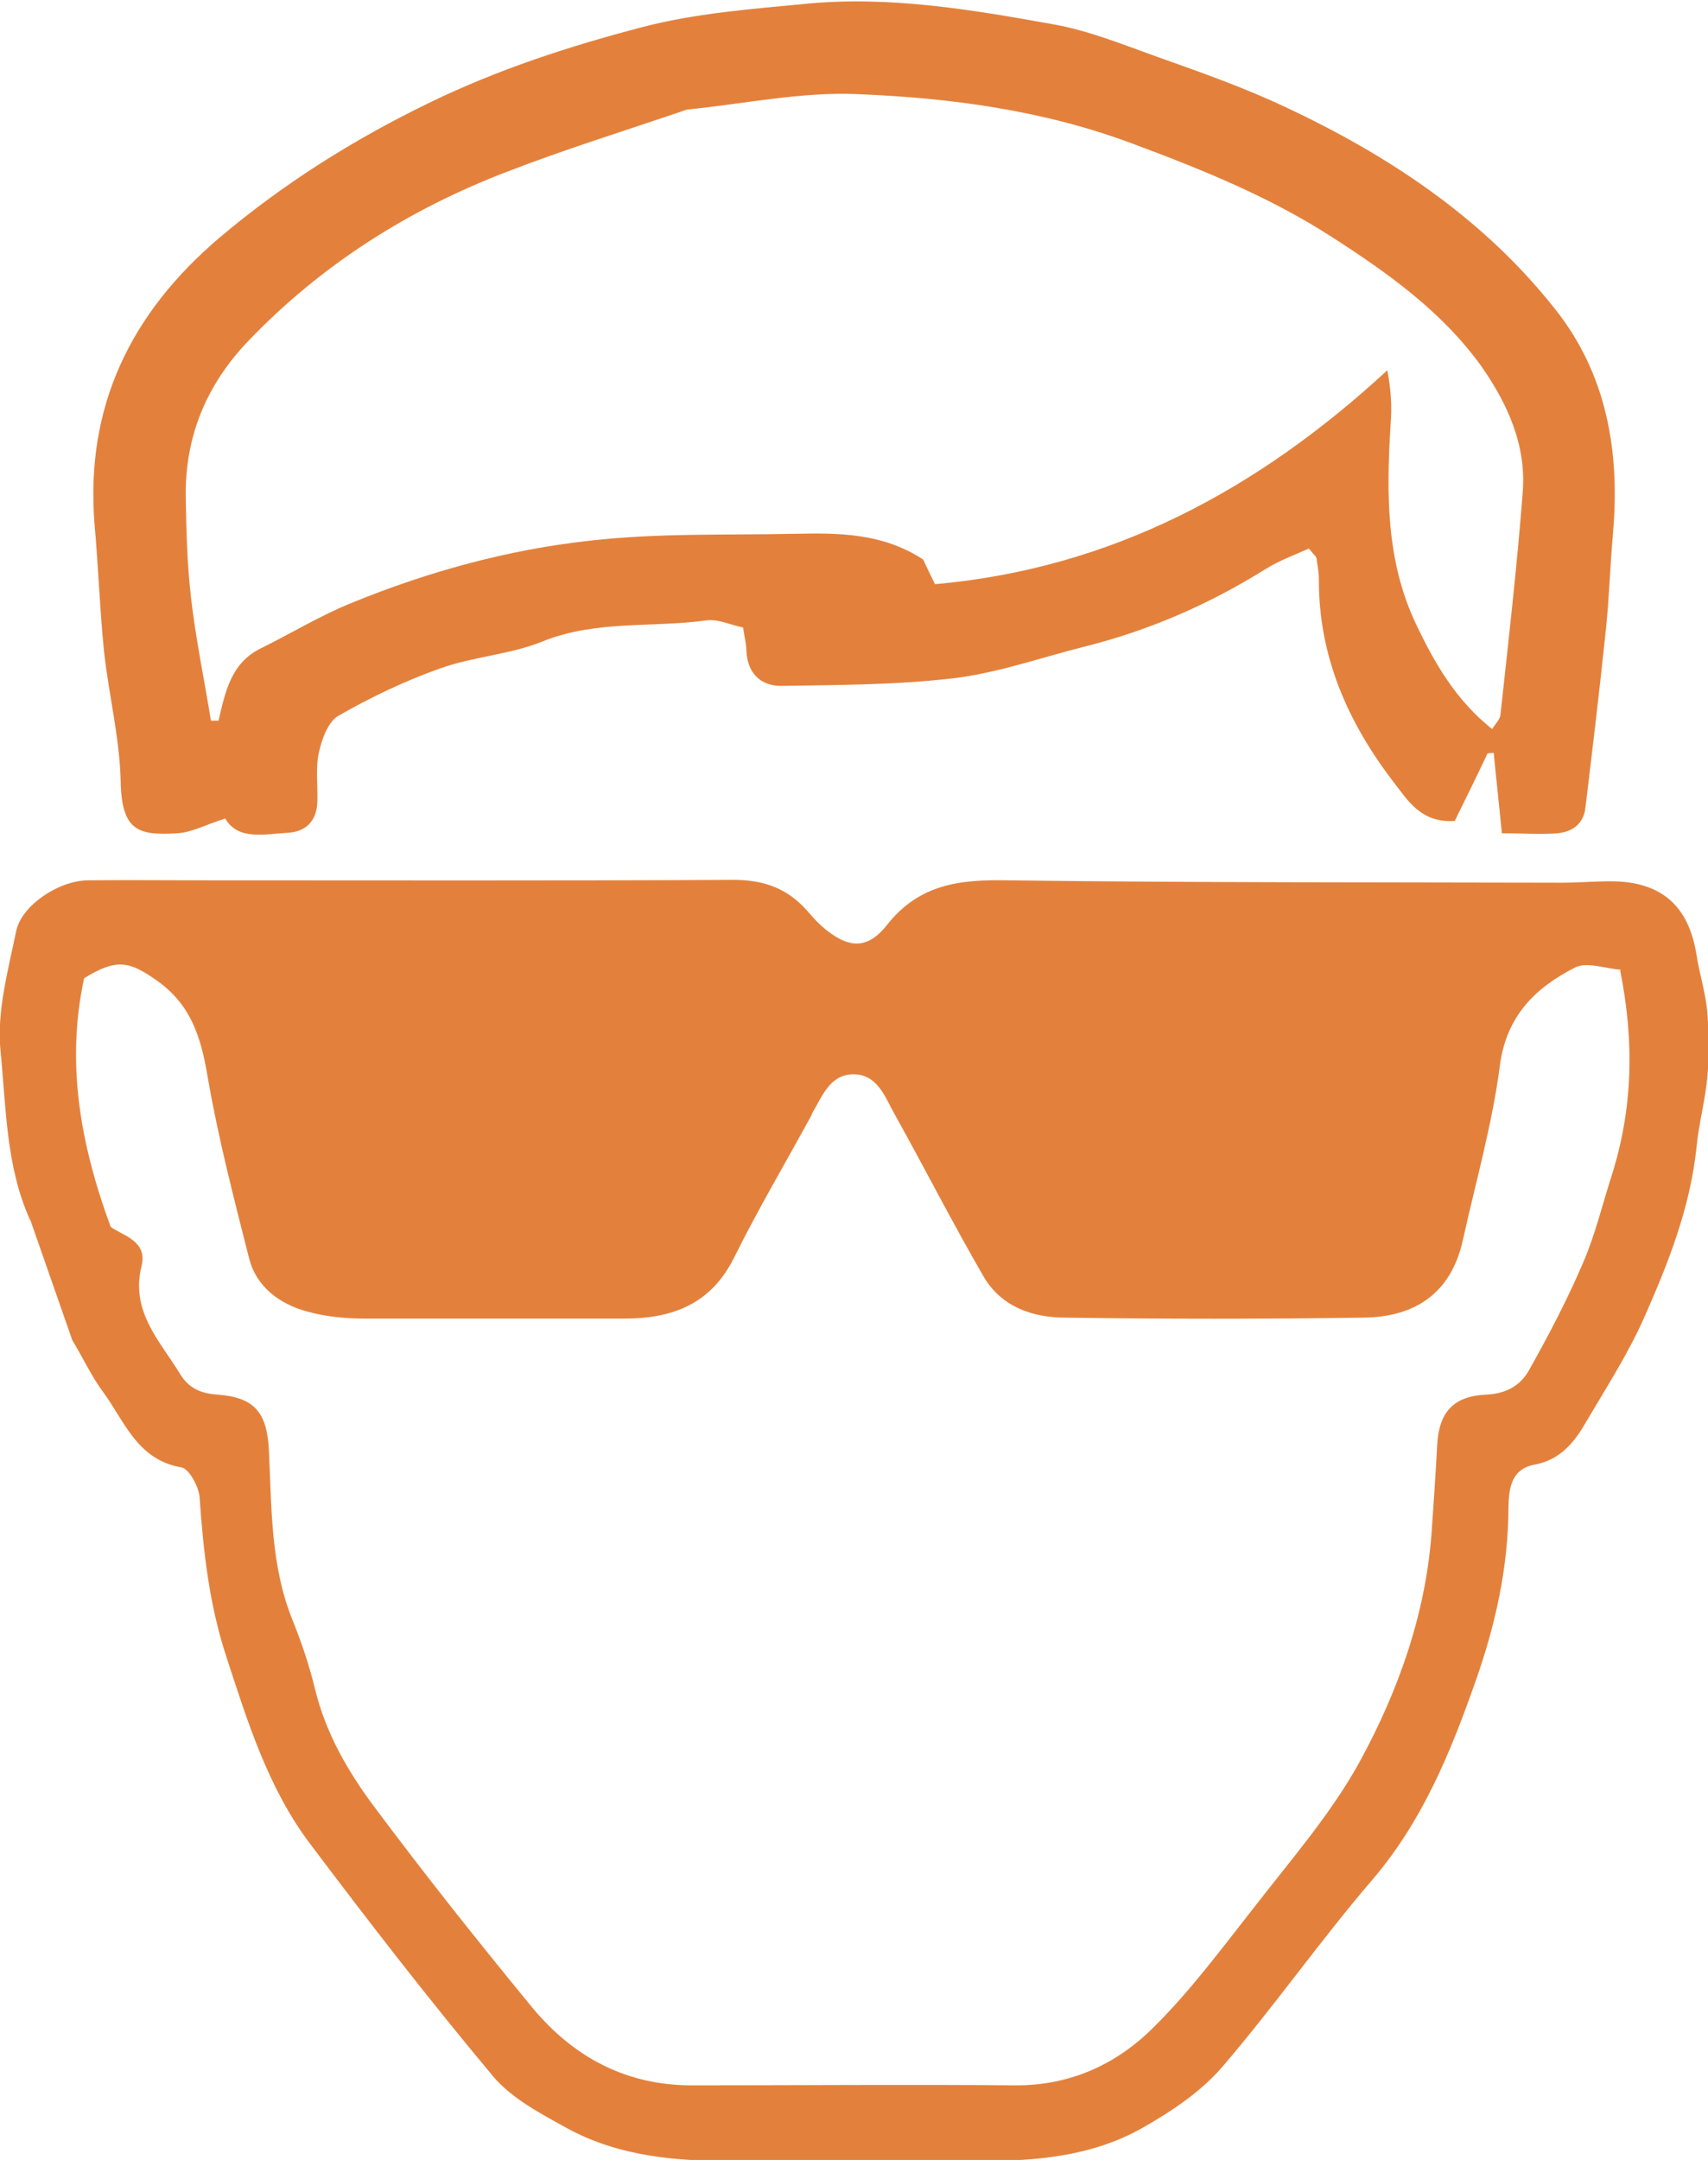 <?xml version="1.0" encoding="UTF-8"?>
<svg id="Layer_2" data-name="Layer 2" xmlns="http://www.w3.org/2000/svg" viewBox="0 0 35.95 45.44">
  <defs>
    <style>
      .cls-1 {
        fill: #e3813c;
        stroke-width: 0px;
      }
    </style>
  </defs>
  <g id="_Ñëîé_2" data-name="Ñëîé 2">
    <g>
      <path class="cls-1" d="m.63,25.66c-.51-1.14-.5-2.37-.62-3.56-.08-.82.16-1.68.33-2.51.11-.54.89-1.06,1.5-1.07.82-.01,1.64,0,2.46,0,3.71,0,7.43.01,11.14-.01.64,0,1.13.18,1.54.64.1.11.19.22.3.32.53.47.95.54,1.38,0,.69-.88,1.55-.97,2.57-.95,3.88.05,7.76.04,11.65.05.34,0,.68-.03,1.02-.03,1.07,0,1.65.52,1.81,1.56.06.38.18.76.22,1.14.04.45.05.92.01,1.37-.04.51-.18,1-.23,1.51-.13,1.27-.59,2.44-1.1,3.59-.34.77-.8,1.48-1.23,2.21-.24.42-.54.79-1.07.89-.5.09-.55.49-.56.89,0,1.27-.28,2.51-.7,3.69-.52,1.48-1.11,2.92-2.16,4.15-1.1,1.28-2.07,2.67-3.17,3.95-.46.53-1.08.94-1.7,1.29-1.06.59-2.25.69-3.45.68-1.7-.02-3.4-.02-5.1,0-1.23.01-2.43-.09-3.52-.68-.56-.31-1.18-.63-1.58-1.11-1.33-1.59-2.6-3.23-3.85-4.89-.88-1.17-1.31-2.56-1.76-3.94-.36-1.1-.48-2.21-.56-3.35-.02-.22-.22-.59-.38-.62-.94-.16-1.2-.98-1.66-1.6-.23-.31-.39-.66-.64-1.08l-.88-2.52Zm33.49-5.26c-.33-.02-.71-.17-.96-.05-.83.42-1.45,1.01-1.59,2.06-.16,1.24-.51,2.46-.78,3.68-.25,1.13-1.02,1.62-2.1,1.63-2.09.03-4.17.03-6.26,0-.7,0-1.36-.23-1.73-.87-.65-1.12-1.24-2.28-1.87-3.41-.21-.37-.36-.85-.89-.84-.48.02-.63.46-.84.81-.01.02-.02.05-.03.07-.54.99-1.12,1.97-1.62,2.98-.49.98-1.3,1.28-2.31,1.28-1.82,0-3.64,0-5.46,0-.41,0-.83-.04-1.22-.15-.58-.16-1.07-.52-1.22-1.13-.32-1.26-.65-2.53-.87-3.81-.14-.83-.35-1.52-1.08-2.03-.57-.4-.84-.46-1.52-.04-.38,1.76-.09,3.47.56,5.23.24.18.78.29.65.82-.24.97.39,1.58.82,2.29.18.29.44.4.79.42.77.06,1.03.38,1.07,1.17.06,1.21.03,2.42.5,3.58.19.47.35.95.47,1.44.22.91.67,1.7,1.21,2.43,1.08,1.45,2.21,2.87,3.36,4.27.87,1.05,1.99,1.65,3.39,1.64,2.26,0,4.51-.02,6.77,0,1.16.01,2.14-.44,2.92-1.22.77-.76,1.42-1.64,2.09-2.49.78-1.01,1.64-1.99,2.25-3.1.83-1.52,1.41-3.17,1.52-4.93.04-.58.08-1.16.11-1.74.04-.68.34-1.02,1.03-1.05.42-.02.72-.19.9-.51.41-.73.8-1.47,1.13-2.24.26-.59.41-1.23.61-1.85.44-1.39.49-2.79.18-4.33Z"/>
      <path class="cls-1" d="m31.61,17.51c-.06-.61-.12-1.14-.17-1.67-.04,0-.09,0-.13.01-.23.49-.47.97-.69,1.42-.72.05-1-.45-1.29-.82-.96-1.25-1.58-2.65-1.57-4.27,0-.14-.03-.29-.05-.43,0-.04-.06-.08-.16-.21-.29.13-.62.25-.91.43-1.2.75-2.47,1.3-3.84,1.64-.91.23-1.81.55-2.74.66-1.2.14-2.41.14-3.62.16-.43,0-.71-.27-.73-.74,0-.14-.04-.28-.07-.49-.26-.05-.52-.18-.76-.15-1.15.16-2.32-.01-3.45.44-.68.28-1.46.32-2.16.57-.74.26-1.47.61-2.15,1-.22.13-.35.5-.41.78-.07.32-.02.68-.03,1.02-.01.41-.24.64-.63.66-.5.03-1.04.16-1.31-.3-.39.12-.69.29-1.01.31-.82.05-1.17-.05-1.19-1.09-.02-.91-.25-1.82-.35-2.73-.09-.89-.12-1.79-.2-2.68-.2-2.49.77-4.45,2.63-6.03,1.35-1.14,2.83-2.07,4.42-2.84,1.44-.7,2.95-1.19,4.48-1.59,1.11-.29,2.29-.38,3.44-.49,1.75-.17,3.48.12,5.2.43.75.13,1.48.43,2.21.69.9.32,1.81.64,2.68,1.05,2.18,1.02,4.17,2.34,5.68,4.25,1.09,1.37,1.37,3,1.22,4.72-.06.68-.08,1.36-.15,2.03-.13,1.25-.28,2.5-.43,3.74-.04.35-.28.51-.59.54-.35.03-.71,0-1.17,0Zm-.2-2.18c.08-.12.16-.2.17-.28.17-1.56.35-3.13.47-4.69.08-.98-.31-1.85-.86-2.64-.83-1.16-1.97-1.97-3.15-2.73-1.3-.84-2.73-1.42-4.18-1.96-1.89-.71-3.84-.97-5.82-1.05-1.17-.05-2.35.2-3.53.32-.07,0-.14.04-.21.06-1.21.41-2.43.79-3.62,1.25-2.07.79-3.92,1.96-5.46,3.57-.87.91-1.33,2-1.31,3.28.01.7.03,1.41.11,2.11.1.87.28,1.73.42,2.59.05,0,.11,0,.16,0,.14-.6.26-1.2.87-1.51.65-.32,1.27-.7,1.94-.97,1.59-.65,3.26-1.11,4.96-1.3,1.44-.17,2.9-.12,4.36-.15.92-.02,1.84-.02,2.7.54.07.15.16.34.25.52,3.72-.33,6.8-1.99,9.52-4.5.08.42.1.77.07,1.13-.09,1.44-.1,2.87.53,4.2.39.82.84,1.61,1.61,2.22Z"/>
    </g>
  </g>
</svg>